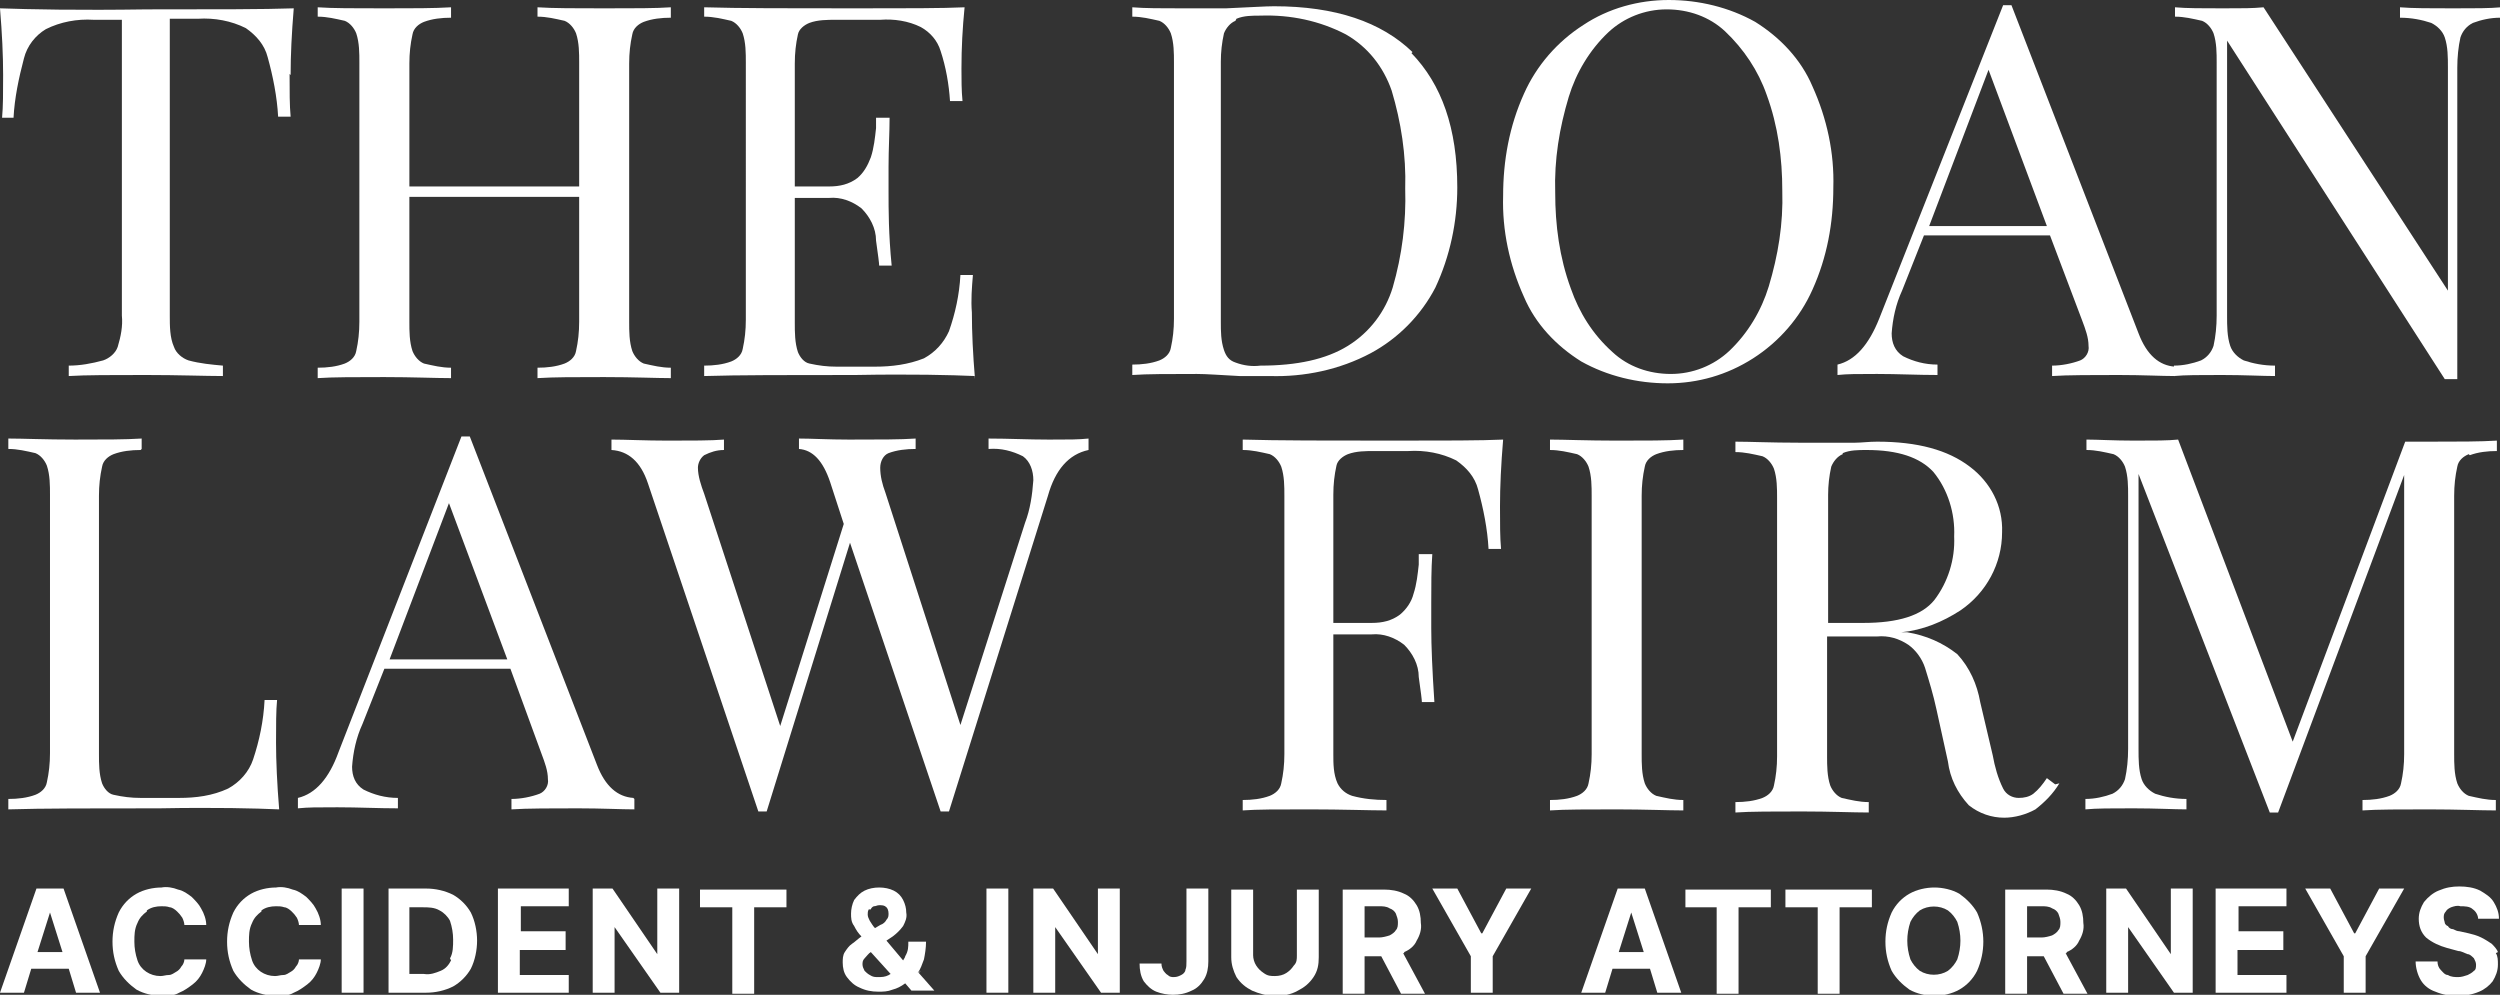 <?xml version="1.0" encoding="UTF-8"?>
<svg id="Layer_1" xmlns="http://www.w3.org/2000/svg" version="1.1" viewBox="0 0 240 95.5">
  <rect x="0" y="0" width="240" height="95.5" fill="#333333" stroke="none"/>
  <!-- Generator: Adobe Illustrator 29.0.0, SVG Export Plug-In . SVG Version: 2.1.0 Build 186)  -->
  <defs>
    <style>
      .st0 {
        fill: #fff;
      }
    </style>
  </defs>
  <g id="Group_1024">
    <path id="Path_8270" class="st0" d="M27.8,7.1c0,1.7,0,3,.1,4.1h-1.2c-.1-1.9-.5-3.9-1-5.7-.3-1.2-1.1-2.1-2.1-2.8-1.4-.7-3-1-4.6-.9h-2.7v28.5c0,1,0,2.1.4,3,.2.6.8,1.1,1.4,1.3,1.1.3,2.2.4,3.3.5v1c-1.7,0-4.2-.1-7.4-.1s-5.8,0-7.4.1v-1c1.1,0,2.2-.2,3.3-.5.6-.2,1.2-.7,1.4-1.3.3-1,.5-2,.4-3V1.9h-2.7c-1.6-.1-3.2.2-4.6.9-1,.6-1.8,1.6-2.1,2.8-.5,1.9-.9,3.8-1,5.7H.2c.1-1.1.1-2.4.1-4.1,0-1.9-.1-4-.3-6.4,2.8.1,7.5.2,14.1.1,6.6,0,11.3,0,14.1-.1-.2,2.4-.3,4.5-.3,6.4h0s0,0,0,0Z"/>
    <path id="Path_8271" class="st0" d="M61.8,2.1c-.5.2-1,.6-1.1,1.2-.2.9-.3,1.8-.3,2.8v24.8c0,.9,0,1.9.3,2.8.2.5.6,1,1.1,1.2.9.2,1.7.4,2.6.4v1c-1.4,0-3.5-.1-6.4-.1s-4.8,0-6.4.1v-1c.9,0,1.8-.1,2.6-.4.5-.2,1-.6,1.1-1.2.2-.9.3-1.8.3-2.8v-12h-16.3v12c0,.9,0,1.9.3,2.8.2.5.6,1,1.1,1.2.9.2,1.7.4,2.6.4v1c-1.5,0-3.7-.1-6.4-.1s-5,0-6.4.1v-1c.9,0,1.8-.1,2.6-.4.5-.2,1-.6,1.1-1.2.2-.9.3-1.8.3-2.8V6c0-.9,0-1.9-.3-2.8-.2-.5-.6-1-1.1-1.2-.9-.2-1.7-.4-2.6-.4V.7c1.4.1,3.5.1,6.4.1,2.7,0,4.8,0,6.4-.1v1c-.9,0-1.8.1-2.6.4-.5.2-1,.6-1.1,1.2-.2.9-.3,1.8-.3,2.8v11.8h16.3V6c0-.9,0-1.9-.3-2.8-.2-.5-.6-1-1.1-1.2-.9-.2-1.7-.4-2.6-.4V.7c1.5.1,3.7.1,6.4.1,2.9,0,5,0,6.4-.1v1c-.9,0-1.8.1-2.6.4h0s0,0,0,0Z"/>
    <path id="Path_8272" class="st0" d="M93.6,36.1c-2.3-.1-6.1-.2-11.5-.1-6.4,0-11.3,0-14.5.1v-1c.9,0,1.8-.1,2.6-.4.5-.2,1-.6,1.1-1.2.2-.9.3-1.8.3-2.8V6c0-.9,0-1.9-.3-2.8-.2-.5-.6-1-1.1-1.2-.9-.2-1.7-.4-2.6-.4V.7c3.3.1,8.1.1,14.5.1,4.9,0,8.4,0,10.5-.1-.2,2-.3,3.9-.3,5.9,0,1,0,2.1.1,3.1h-1.2c-.1-1.6-.4-3.3-.9-4.8-.3-1-1-1.8-1.9-2.3-1.2-.6-2.6-.8-3.9-.7h-4.2c-.9,0-1.8,0-2.6.3-.5.2-1,.6-1.1,1.1-.2.9-.3,1.8-.3,2.8v11.8h3.3c1,0,1.9-.2,2.7-.8.6-.5,1-1.2,1.3-2,.3-.9.4-1.9.5-2.8v-1h1.3c0,1.4-.1,3-.1,4.7v2.4c0,1.7,0,4.1.3,7.1h-1.2c0-.2-.1-1-.3-2.4,0-1.2-.6-2.3-1.4-3.1-.9-.7-2-1.1-3.1-1h-3.3v12c0,.9,0,1.9.3,2.8.2.5.6,1,1.1,1.1.9.2,1.7.3,2.6.3h3.7c1.6,0,3.2-.2,4.7-.8,1.1-.6,1.9-1.5,2.4-2.6.6-1.7,1-3.5,1.1-5.4h1.2c-.1,1.2-.2,2.4-.1,3.6,0,1.9.1,4,.3,6.4h0s0,0,0,0Z"/>
    <path id="Path_8273" class="st0" d="M135.5,5.1c2.9,3,4.4,7.2,4.4,12.9,0,3.3-.7,6.6-2.1,9.6-1.4,2.7-3.6,4.9-6.2,6.3-3,1.6-6.4,2.3-9.7,2.2h-2.9c-1.9-.1-3.2-.2-4.1-.2-2.7,0-4.8,0-6.2.1v-1c.9,0,1.8-.1,2.6-.4.5-.2,1-.6,1.1-1.2.2-.9.3-1.8.3-2.8V6c0-.9,0-1.9-.3-2.8-.2-.5-.6-1-1.1-1.2-.9-.2-1.7-.4-2.6-.4V.7c1.2.1,2.8.1,4.8.1h4.2c2.3-.1,3.8-.2,4.6-.2,5.9,0,10.3,1.5,13.3,4.4h0s0,0,0,0ZM118.6,2c-.5.2-.9.7-1.1,1.2-.2.9-.3,1.8-.3,2.7v25c0,.9,0,1.8.3,2.7.2.6.5,1,1.1,1.2.8.3,1.6.4,2.4.3,3.5,0,6.3-.6,8.4-1.9,2.1-1.3,3.6-3.3,4.3-5.6.9-3.1,1.3-6.3,1.2-9.5.1-3.2-.4-6.4-1.3-9.4-.8-2.3-2.3-4.2-4.4-5.4-2.5-1.3-5.3-1.9-8.2-1.8-.8,0-1.6,0-2.3.3h0s0,0,0,0Z"/>
    <path id="Path_8274" class="st0" d="M168.5,2.1c2.4,1.5,4.4,3.6,5.5,6.2,1.4,3.1,2.1,6.4,2,9.7,0,3.4-.6,6.7-2,9.8-1.2,2.7-3.2,5-5.7,6.6-2.5,1.6-5.3,2.4-8.2,2.4-2.9,0-5.8-.7-8.3-2.1-2.4-1.5-4.4-3.6-5.5-6.2-1.4-3.1-2.1-6.4-2-9.7,0-3.4.6-6.7,2-9.8,1.2-2.7,3.2-5,5.7-6.6C154.4.8,157.3,0,160.2,0c2.9,0,5.8.7,8.3,2.1M154.4,3.1c-1.8,1.7-3.1,3.9-3.8,6.2-.9,3-1.4,6-1.3,9.2,0,3.1.4,6.2,1.5,9.2.8,2.3,2.1,4.4,4,6.1,1.5,1.4,3.5,2.1,5.6,2.1,2.1,0,4.1-.8,5.6-2.2,1.8-1.7,3.1-3.9,3.8-6.2.9-3,1.4-6,1.3-9.2,0-3.1-.4-6.2-1.5-9.2-.8-2.3-2.2-4.4-4-6.1-1.5-1.4-3.5-2.1-5.6-2.1-2.1,0-4.1.8-5.6,2.2"/>
    <path id="Path_8275" class="st0" d="M208.8,35.1v1c-1.3,0-3.1-.1-5.4-.1s-5,0-6.4.1v-1c.9,0,1.9-.2,2.7-.5.5-.2.9-.8.8-1.4,0-.8-.3-1.6-.6-2.4l-3.1-8.2h-12.1l-2.1,5.3c-.6,1.3-.9,2.7-1,4.1,0,.9.3,1.7,1.1,2.2,1,.5,2.1.8,3.3.8v1c-1.9,0-3.8-.1-5.8-.1s-2.8,0-3.8.1v-1c1.7-.4,3-1.9,4-4.4L192.3.5h.8l12.2,31.5c.8,2.1,2,3.1,3.5,3.2h0s0,0,0,0ZM196.5,21.7l-5.6-15-5.7,15h11.3Z"/>
    <path id="Path_8276" class="st0" d="M240,1.7c-.9,0-1.8.2-2.6.5-.6.3-1,.8-1.2,1.4-.2.9-.3,1.9-.3,2.9v29.9h-1.2L213.8,3.9v26.4c0,1,0,2,.3,2.9.2.6.7,1.1,1.3,1.4.9.3,1.9.5,3,.5v1c-1.2,0-2.9-.1-5.1-.1s-3.5,0-4.6.1v-1c.9,0,1.8-.2,2.6-.5.6-.3,1-.8,1.2-1.4.2-.9.3-1.9.3-2.9V6c0-.9,0-1.9-.3-2.8-.2-.5-.6-1-1.1-1.2-.9-.2-1.7-.4-2.6-.4V.7c1.1.1,2.6.1,4.6.1s2.8,0,3.9-.1l17.7,27.2V6.5c0-1,0-2-.3-2.9-.2-.6-.7-1.1-1.3-1.4-.9-.3-1.9-.5-3-.5V.7c1.2.1,2.9.1,5.1.1s3.5,0,4.6-.1v1Z"/>
    <path id="Path_8277" class="st0" d="M13.5,43.2c-.9,0-1.8.1-2.6.4-.5.2-1,.6-1.1,1.2-.2.9-.3,1.8-.3,2.8v24.8c0,.9,0,1.9.3,2.8.2.5.6,1,1.1,1.1.9.2,1.7.3,2.6.3h3.7c1.6,0,3.2-.2,4.7-.9,1.1-.6,2-1.6,2.4-2.8.6-1.8,1-3.7,1.1-5.7h1.2c-.1,1-.1,2.4-.1,4.1s.1,4,.3,6.4c-2.3-.1-6.1-.2-11.5-.1-6.4,0-11.3,0-14.5.1v-1c.9,0,1.8-.1,2.6-.4.5-.2,1-.6,1.1-1.2.2-.9.3-1.8.3-2.8v-24.8c0-.9,0-1.9-.3-2.8-.2-.5-.6-1-1.1-1.2-.9-.2-1.7-.4-2.6-.4v-1c1.4,0,3.5.1,6.4.1s4.8,0,6.4-.1v1h0Z"/>
    <path id="Path_8278" class="st0" d="M60.9,76.7v1c-1.3,0-3.1-.1-5.4-.1s-5,0-6.4.1v-1c.9,0,1.9-.2,2.7-.5.5-.2.9-.8.8-1.4,0-.8-.3-1.6-.6-2.4l-3-8.2h-12.1l-2.1,5.3c-.6,1.3-.9,2.7-1,4.1,0,.9.3,1.7,1.1,2.2,1,.5,2.1.8,3.3.8v1c-1.9,0-3.8-.1-5.8-.1s-2.8,0-3.8.1v-1c1.7-.4,3-1.9,3.9-4.4l11.8-30.3h.8l12.2,31.5c.8,2.1,2,3.1,3.5,3.2h0s0,0,0,0h0ZM48.7,63.3l-5.6-15-5.7,15h11.3Z"/>
    <path id="Path_8279" class="st0" d="M104.5,42.2v1c-1.9.4-3.2,1.9-3.9,4.4l-9.5,30.3h-.8l-8.7-25.8-8,25.8h-.8l-10.6-31.5c-.7-2.1-1.9-3.1-3.5-3.2v-1c1.4,0,3.2.1,5.4.1s4.2,0,5.4-.1v1c-.7,0-1.3.2-1.9.5-.4.3-.6.8-.6,1.2,0,.8.3,1.7.6,2.5l7.3,22.3,6.1-19.4-1.3-4c-.7-2.1-1.7-3.1-3-3.2v-1c1.2,0,2.8.1,4.8.1,2.9,0,5,0,6.4-.1v1c-.9,0-1.8.1-2.6.4-.5.2-.8.8-.8,1.4,0,.8.2,1.6.5,2.4l7.2,22.3,6.2-19.4c.5-1.3.7-2.7.8-4.1,0-.9-.3-1.8-1-2.3-1-.5-2.1-.8-3.3-.7v-1c1.9,0,3.8.1,5.8.1s2.8,0,3.8-.1h0s0,0,0,0Z"/>
    <path id="Path_8280" class="st0" d="M144,48.6c0,1.7,0,3,.1,4.1h-1.2c-.1-1.9-.5-3.9-1-5.7-.3-1.2-1.1-2.1-2.1-2.8-1.4-.7-3-1-4.6-.9h-3.2c-.9,0-1.8,0-2.6.3-.5.2-1,.6-1.1,1.1-.2.9-.3,1.8-.3,2.8v12.3h3.7c1,0,1.9-.2,2.7-.8.6-.5,1.1-1.2,1.3-2,.3-.9.4-1.9.5-2.8v-1h1.3c-.1,1.4-.1,3-.1,4.7v2.4c0,1.7.1,4.1.3,7.1h-1.2c0-.2-.1-1-.3-2.4,0-1.2-.6-2.3-1.4-3.1-.9-.7-2-1.1-3.1-1h-3.7v11.5c0,.9,0,1.9.4,2.8.3.6.8,1,1.4,1.2,1.1.3,2.2.4,3.3.4v1c-1.7,0-4.2-.1-7.4-.1s-5,0-6.4.1v-1c.9,0,1.8-.1,2.6-.4.5-.2,1-.6,1.1-1.2.2-.9.3-1.8.3-2.8v-24.8c0-.9,0-1.9-.3-2.8-.2-.5-.6-1-1.1-1.2-.9-.2-1.7-.4-2.6-.4v-1c3.3.1,8.1.1,14.5.1,4.9,0,8.4,0,10.5-.1-.2,2.4-.3,4.5-.3,6.4h0Z"/>
    <path id="Path_8281" class="st0" d="M161.6,43.2c-.9,0-1.8.1-2.6.4-.5.2-1,.6-1.1,1.2-.2.9-.3,1.8-.3,2.8v24.8c0,.9,0,1.9.3,2.8.2.5.6,1,1.1,1.2.9.2,1.7.4,2.6.4v1c-1.5,0-3.7-.1-6.4-.1s-5,0-6.4.1v-1c.9,0,1.8-.1,2.6-.4.5-.2,1-.6,1.1-1.2.2-.9.3-1.8.3-2.8v-24.8c0-.9,0-1.9-.3-2.8-.2-.5-.6-1-1.1-1.2-.9-.2-1.7-.4-2.6-.4v-1c1.4,0,3.5.1,6.4.1s4.8,0,6.4-.1v1Z"/>
    <path id="Path_8282" class="st0" d="M197.7,75.2c-.6,1-1.4,1.8-2.3,2.5-.9.5-2,.8-3,.8-1.2,0-2.4-.4-3.4-1.2-1.1-1.2-1.8-2.6-2-4.2l-1.1-5c-.3-1.4-.7-2.7-1.1-4-.3-.9-.9-1.7-1.6-2.2-.9-.6-1.9-.9-3-.8h-4.8v11.5c0,.9,0,1.9.3,2.8.2.5.6,1,1.1,1.2.9.2,1.7.4,2.6.4v1c-1.5,0-3.7-.1-6.4-.1s-5,0-6.4.1v-1c.9,0,1.8-.1,2.6-.4.5-.2,1-.6,1.1-1.2.2-.9.3-1.8.3-2.8v-24.8c0-.9,0-1.9-.3-2.8-.2-.5-.6-1-1.1-1.2-.9-.2-1.7-.4-2.6-.4v-1c1.4,0,3.4.1,6.1.1h5.4c.6,0,1.3-.1,2.1-.1,3.9,0,6.8.8,8.9,2.4,2,1.5,3.2,3.8,3.1,6.3,0,3-1.5,5.8-4,7.5-1.7,1.1-3.6,1.9-5.7,2.1h.6c1.8.3,3.4,1,4.8,2.1,1.2,1.3,1.9,2.9,2.2,4.6l1.2,5.1c.2,1.1.5,2.2,1,3.2.3.6.9.9,1.5.9.5,0,1-.1,1.4-.4.5-.4.9-.9,1.3-1.5l.8.6h0ZM176.9,43.6c-.5.2-.9.7-1.1,1.2-.2.9-.3,1.8-.3,2.7v12.3h3.4c3.3,0,5.6-.7,6.8-2.2,1.3-1.7,2-3.9,1.9-6.1.1-2.2-.6-4.5-2-6.2-1.3-1.4-3.4-2.1-6.4-2.1-.8,0-1.6,0-2.3.3h0s0,0,0,0Z"/>
    <path id="Path_8283" class="st0" d="M237,43.6c-.5.2-1,.6-1.1,1.2-.2.9-.3,1.8-.3,2.8v24.8c0,.9,0,1.9.3,2.8.2.5.6,1,1.1,1.2.9.2,1.7.4,2.6.4v1c-1.5,0-3.7-.1-6.4-.1s-5,0-6.4.1v-1c.9,0,1.8-.1,2.6-.4.5-.2,1-.6,1.1-1.2.2-.9.3-1.8.3-2.8v-26.8l-12.1,32.4h-.8l-12.6-32.5v26.4c0,1,0,2,.3,2.9.2.6.7,1.1,1.3,1.4.9.3,1.9.5,3,.5v1c-1.2,0-2.9-.1-5.1-.1s-3.5,0-4.6.1v-1c.9,0,1.8-.2,2.6-.5.6-.3,1-.8,1.2-1.4.2-.9.3-1.9.3-2.9v-24.3c0-.9,0-1.9-.3-2.8-.2-.5-.6-1-1.1-1.2-.9-.2-1.7-.4-2.6-.4v-1c1.1,0,2.6.1,4.6.1s3.2,0,4.2-.1l11,29,10.8-28.8h2.4c2.7,0,4.8,0,6.4-.1v1c-.9,0-1.8.1-2.6.4h0s0,0,0,0Z"/>
    <path id="Path_8284" class="st0" d="M3.5,85.3l-3.5,10h2.3l.7-2.3h3.6l.7,2.3h2.3l-3.5-10h-2.7,0ZM3.6,91.4l1.2-3.8h0l1.2,3.8h-2.5Z"/>
    <path id="Path_8285" class="st0" d="M14.1,87.4c.4-.3.9-.4,1.4-.4.3,0,.5,0,.8.1.2,0,.5.2.7.4.2.2.3.3.5.6.1.2.2.5.2.7h2.1c0-.5-.2-1.1-.5-1.6-.2-.4-.6-.8-.9-1.1-.4-.3-.8-.6-1.3-.7-.5-.2-1.1-.3-1.6-.2-.8,0-1.7.2-2.4.6-.7.4-1.3,1-1.7,1.8-.4.9-.6,1.8-.6,2.8,0,1,.2,1.9.6,2.8.4.7,1,1.3,1.7,1.8.7.4,1.6.6,2.4.6.6,0,1.2,0,1.7-.3.5-.2.9-.5,1.3-.8.4-.3.7-.7.9-1.1.2-.4.4-.9.4-1.3h-2.1c0,.2-.1.5-.3.7-.1.2-.3.4-.5.5-.2.1-.4.3-.7.3-.3,0-.5.1-.8.1-1,0-1.9-.6-2.2-1.5-.2-.6-.3-1.2-.3-1.8,0-.6,0-1.2.3-1.8.2-.5.5-.8.9-1.1h0Z"/>
    <path id="Path_8286" class="st0" d="M25.1,87.4c.4-.3.9-.4,1.4-.4.3,0,.5,0,.8.1.2,0,.5.2.7.4.2.2.3.3.5.6.1.2.2.5.2.7h2.1c0-.5-.2-1.1-.5-1.6-.2-.4-.6-.8-.9-1.1-.4-.3-.8-.6-1.3-.7-.5-.2-1.1-.3-1.6-.2-.8,0-1.7.2-2.4.6-.7.4-1.3,1-1.7,1.8-.4.9-.6,1.8-.6,2.8,0,1,.2,1.9.6,2.8.4.7,1,1.3,1.7,1.8.7.4,1.6.6,2.4.6.6,0,1.2,0,1.7-.3.5-.2.9-.5,1.3-.8.4-.3.7-.7.9-1.1.2-.4.4-.9.4-1.3h-2.1c0,.2-.1.5-.3.7-.1.2-.3.4-.5.5-.2.1-.4.3-.7.3-.3,0-.5.1-.8.1-1,0-1.9-.6-2.2-1.5-.2-.6-.3-1.2-.3-1.8,0-.6,0-1.2.3-1.8.2-.5.5-.8.9-1.1h0Z"/>
    <rect id="Rectangle_1023" class="st0" x="32.8" y="85.3" width="2.1" height="10"/>
    <path id="Path_8287" class="st0" d="M43.5,85.9c-.8-.4-1.7-.6-2.6-.6h-3.6v10h3.6c.9,0,1.8-.2,2.6-.6.7-.4,1.3-1,1.7-1.7.4-.8.6-1.8.6-2.7,0-.9-.2-1.9-.6-2.7-.4-.7-1-1.3-1.7-1.7h0ZM43.3,92.2c-.2.4-.5.8-1,1-.5.2-1,.4-1.6.3h-1.4v-6.4h1.3c.5,0,1.1,0,1.6.3.4.2.8.6,1,1,.2.6.3,1.2.3,1.8,0,.6,0,1.3-.3,1.8"/>
    <path id="Path_8288" class="st0" d="M50,91.2h4.3v-1.8h-4.3v-2.4h4.6v-1.7h-6.8v10h6.8v-1.7h-4.7v-2.4Z"/>
    <path id="Path_8289" class="st0" d="M63.1,91.6h0l-4.3-6.3h-1.9v10h2.1v-6.3h0l4.4,6.3h1.8v-10h-2.1v6.3Z"/>
    <path id="Path_8290" class="st0" d="M67.2,87.1h3.1v8.3h2.1v-8.3h3.1v-1.7h-8.3v1.7Z"/>
    <path id="Path_8291" class="st0" d="M88.1,93.4c.3-.4.4-.8.6-1.3.1-.5.2-1.1.2-1.7h-1.7c0,.5,0,.9-.3,1.4,0,.1-.1.2-.2.4l-1.6-1.9.6-.4c.4-.3.7-.6,1-1,.2-.4.4-.8.3-1.3,0-.4-.1-.8-.3-1.2-.2-.4-.5-.7-.9-.9-.4-.2-.9-.3-1.4-.3-.5,0-1,.1-1.4.3-.4.2-.7.5-1,.9-.2.4-.3.9-.3,1.3,0,.4,0,.8.3,1.2.2.4.4.7.7,1,0,0,0,0,0,0-.3.2-.6.5-.9.7-.3.2-.5.5-.7.8-.2.3-.2.7-.2,1,0,.5.1,1,.4,1.4.3.4.7.8,1.2,1,.6.3,1.2.4,1.8.4.5,0,.9,0,1.4-.2.4-.1.8-.3,1.2-.6l.6.7h2.2l-1.5-1.7c0,0,.1-.1.2-.2h0ZM83.6,87.3c0-.1.2-.3.3-.3.2,0,.3-.1.5-.1.3,0,.5,0,.7.2.1.1.2.3.2.6,0,.2,0,.4-.2.6-.1.2-.3.4-.6.5l-.5.3c-.2-.2-.3-.4-.5-.7-.1-.2-.2-.4-.2-.6,0-.2,0-.3.1-.5h0ZM85.3,93.6c-.3.2-.7.2-1,.2-.3,0-.5,0-.8-.2-.2-.1-.4-.3-.5-.4-.1-.2-.2-.4-.2-.6,0-.2,0-.4.2-.6.2-.2.4-.5.6-.6h0s1.9,2.1,1.9,2.1c0,0-.2.1-.3.2h0Z"/>
    <rect id="Rectangle_1024" class="st0" x="94.7" y="85.3" width="2.1" height="10"/>
    <path id="Path_8292" class="st0" d="M105.4,91.6h0l-4.3-6.3h-1.9v10h2.1v-6.3h0l4.4,6.3h1.8v-10h-2.1v6.3Z"/>
    <path id="Path_8293" class="st0" d="M113.9,92.3c0,.3,0,.6-.1.8,0,.2-.2.4-.4.5-.2.1-.4.2-.7.2-.2,0-.4,0-.6-.2-.2-.1-.3-.3-.4-.4-.1-.2-.2-.4-.2-.7h-2.1c0,.6.1,1.2.4,1.7.3.4.7.8,1.2,1,.5.2,1.1.3,1.6.3.6,0,1.2-.1,1.8-.4.5-.2.9-.6,1.2-1.1.3-.5.4-1.1.4-1.7v-7h-2.1v7h0Z"/>
    <path id="Path_8294" class="st0" d="M124.5,91.7c0,.4,0,.7-.3,1-.2.3-.4.5-.7.7-.3.2-.7.3-1.1.3-.4,0-.7,0-1.1-.3-.3-.2-.5-.4-.7-.7-.2-.3-.3-.7-.3-1v-6.3h-2.1v6.5c0,.7.2,1.3.5,1.9.4.6.9,1,1.5,1.3.7.3,1.4.5,2.2.5.8,0,1.5-.1,2.2-.5.6-.3,1.1-.7,1.5-1.3.4-.6.5-1.2.5-1.9v-6.5h-2.1v6.3Z"/>
    <path id="Path_8295" class="st0" d="M134.8,91.4c.5-.2,1-.6,1.2-1.1.3-.5.5-1.1.4-1.7,0-.6-.1-1.2-.4-1.7-.3-.5-.7-.9-1.2-1.1-.6-.3-1.3-.4-1.9-.4h-4v10h2.1v-3.6h1.6l1.9,3.6h2.3l-2.1-3.9s0,0,.1,0h0ZM131,87h1.4c.3,0,.7,0,1,.2.3.1.5.3.6.5.1.3.2.5.2.8,0,.3,0,.6-.2.8-.1.2-.4.4-.6.5-.3.1-.7.2-1,.2h-1.4v-3h0Z"/>
    <path id="Path_8296" class="st0" d="M142.3,89.6h-.1l-2.3-4.3h-2.4l3.7,6.5v3.5h2.1v-3.5l3.7-6.5h-2.4l-2.3,4.3Z"/>
    <path id="Path_8297" class="st0" d="M155.3,85.3l-3.5,10h2.3l.7-2.3h3.6l.7,2.3h2.3l-3.5-10h-2.7ZM155.4,91.4l1.2-3.8h0l1.2,3.8h-2.5Z"/>
    <path id="Path_8298" class="st0" d="M161.7,87.1h3.1v8.3h2.1v-8.3h3.1v-1.7h-8.2v1.7Z"/>
    <path id="Path_8299" class="st0" d="M171.4,87.1h3.1v8.3h2.1v-8.3h3.1v-1.7h-8.3v1.7Z"/>
    <path id="Path_8300" class="st0" d="M188.1,85.8c-.7-.4-1.6-.6-2.4-.6-.8,0-1.7.2-2.4.6-.7.4-1.3,1-1.7,1.8-.4.9-.6,1.8-.6,2.8,0,1,.2,1.9.6,2.8.4.7,1,1.3,1.7,1.8.7.4,1.6.6,2.4.6.8,0,1.7-.2,2.4-.6.7-.4,1.3-1,1.7-1.8.8-1.8.8-3.8,0-5.6-.4-.7-1-1.3-1.7-1.8h0ZM187.9,92.1c-.2.4-.5.8-.9,1.1-.8.5-1.9.5-2.7,0-.4-.3-.7-.7-.9-1.1-.4-1.2-.4-2.4,0-3.6.2-.4.5-.8.9-1.1.8-.5,1.9-.5,2.7,0,.4.3.7.7.9,1.1.4,1.2.4,2.4,0,3.6"/>
    <path id="Path_8301" class="st0" d="M198.4,91.4c.5-.2,1-.6,1.2-1.1.3-.5.5-1.1.4-1.7,0-.6-.1-1.2-.4-1.7-.3-.5-.7-.9-1.2-1.1-.6-.3-1.3-.4-1.9-.4h-4v10h2.1v-3.6h1.6l1.9,3.6h2.3l-2.1-3.9s0,0,.1,0h0ZM194.6,87h1.4c.3,0,.7,0,1,.2.3.1.5.3.6.5.1.3.2.5.2.8,0,.3,0,.6-.2.8-.1.2-.4.4-.6.5-.3.1-.7.2-1,.2h-1.4v-3h0Z"/>
    <path id="Path_8302" class="st0" d="M208.4,91.6h0l-4.3-6.3h-1.9v10h2.1v-6.3h0l4.4,6.3h1.8v-10h-2.1v6.3Z"/>
    <path id="Path_8303" class="st0" d="M214.9,91.2h4.3v-1.8h-4.3v-2.4h4.6v-1.7h-6.8v10h6.8v-1.7h-4.7v-2.4Z"/>
    <path id="Path_8304" class="st0" d="M226,89.6h0l-2.3-4.3h-2.4l3.7,6.5v3.5h2.1v-3.5l3.7-6.5h-2.4l-2.3,4.3Z"/>
    <path id="Path_8305" class="st0" d="M239.8,91.4c-.1-.3-.4-.6-.6-.8-.3-.2-.6-.4-1-.6-.4-.2-.8-.3-1.2-.4l-.9-.2c-.2,0-.4-.1-.6-.2-.2,0-.4-.1-.5-.3-.1,0-.3-.2-.3-.3,0-.1-.1-.3-.1-.5,0-.2,0-.4.2-.6.1-.2.3-.3.5-.4.3-.1.6-.2.9-.1.4,0,.9,0,1.2.3.3.2.5.6.5.9h2c0-.6-.2-1.1-.5-1.6-.3-.5-.8-.8-1.3-1.1-.6-.3-1.3-.4-2-.4-.7,0-1.3.1-2,.4-.5.2-1,.6-1.4,1.1-.3.5-.5,1-.5,1.6,0,.7.2,1.3.7,1.8.6.5,1.3.8,2,1l1.1.3c.3,0,.6.2.9.3.2,0,.4.2.6.4.1.2.2.4.2.6,0,.2,0,.5-.2.6-.2.2-.4.3-.6.4-.3.1-.6.2-.9.2-.3,0-.7,0-1-.2-.3,0-.5-.3-.7-.5-.2-.2-.3-.5-.3-.8h-2.1c0,.6.2,1.3.5,1.8.3.5.8.9,1.4,1.1.7.3,1.4.4,2.1.4.7,0,1.4-.1,2.1-.4.5-.2,1-.6,1.3-1,.3-.5.5-1,.5-1.6,0-.4,0-.8-.2-1.1h0Z"/>
  </g>
</svg>